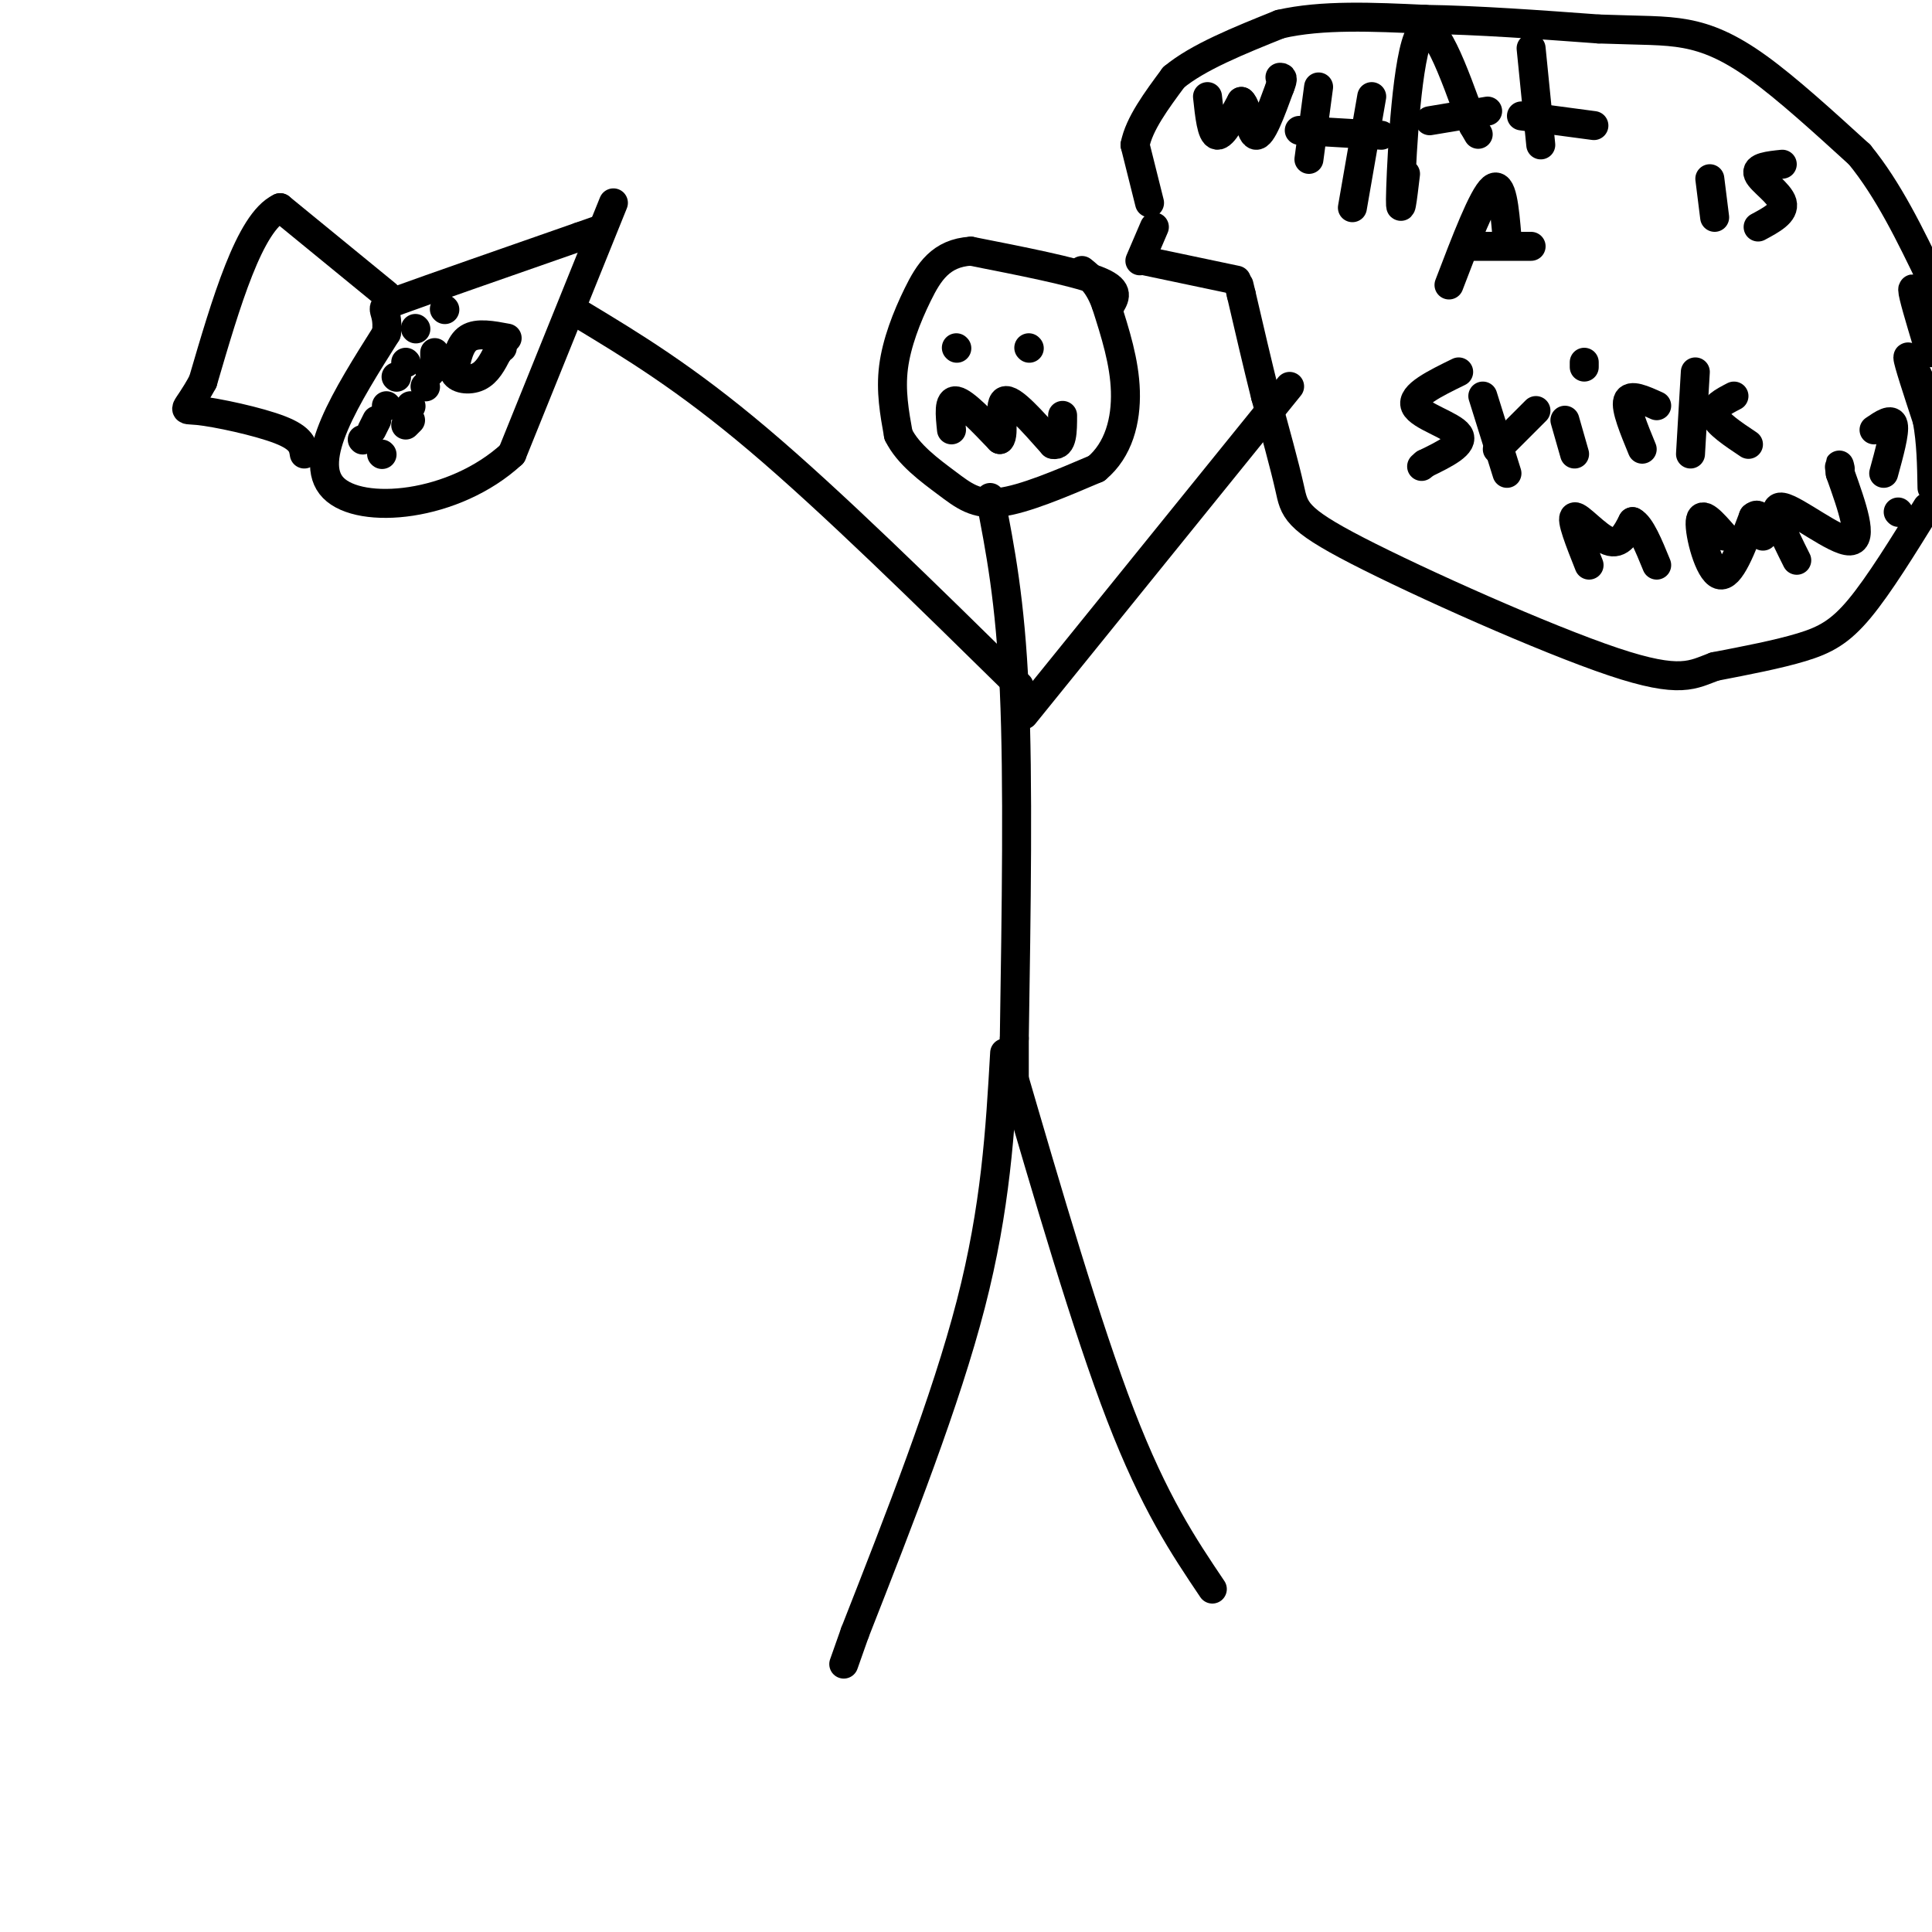 <svg viewBox='0 0 400 400' version='1.1' xmlns='http://www.w3.org/2000/svg' xmlns:xlink='http://www.w3.org/1999/xlink'><g fill='none' stroke='rgb(0,0,0)' stroke-width='6' stroke-linecap='round' stroke-linejoin='round'><path d='M230,63c0.917,-1.583 1.833,-3.167 -3,-5c-4.833,-1.833 -15.417,-3.917 -26,-6'/><path d='M201,52c-6.202,0.381 -8.708,4.333 -11,9c-2.292,4.667 -4.369,10.048 -5,15c-0.631,4.952 0.185,9.476 1,14'/><path d='M186,90c2.000,4.107 6.500,7.375 10,10c3.500,2.625 6.000,4.607 11,4c5.000,-0.607 12.500,-3.804 20,-7'/><path d='M227,97c4.622,-3.844 6.178,-9.956 6,-16c-0.178,-6.044 -2.089,-12.022 -4,-18'/><path d='M229,63c-1.500,-4.167 -3.250,-5.583 -5,-7'/><path d='M205,103c2.083,10.667 4.167,21.333 5,40c0.833,18.667 0.417,45.333 0,72'/><path d='M210,215c0.000,12.500 0.000,7.750 0,3'/><path d='M208,218c-0.917,16.000 -1.833,32.000 -7,52c-5.167,20.000 -14.583,44.000 -24,68'/><path d='M177,338c-4.000,11.333 -2.000,5.667 0,0'/><path d='M209,220c8.000,27.417 16.000,54.833 23,73c7.000,18.167 13.000,27.083 19,36'/><path d='M212,148c0.000,0.000 55.000,-68.000 55,-68'/><path d='M211,142c-19.417,-19.083 -38.833,-38.167 -54,-51c-15.167,-12.833 -26.083,-19.417 -37,-26'/><path d='M236,54c0.000,0.000 3.000,-7.000 3,-7'/><path d='M237,54c0.000,0.000 19.000,4.000 19,4'/><path d='M250,20c0.417,3.917 0.833,7.833 2,8c1.167,0.167 3.083,-3.417 5,-7'/><path d='M257,21c1.222,0.911 1.778,6.689 3,7c1.222,0.311 3.111,-4.844 5,-10'/><path d='M265,18c0.833,-2.000 0.417,-2.000 0,-2'/><path d='M273,18c0.000,0.000 -2.000,15.000 -2,15'/><path d='M269,27c0.000,0.000 17.000,1.000 17,1'/><path d='M284,20c0.000,0.000 -4.000,23.000 -4,23'/><path d='M291,36c-0.622,5.244 -1.244,10.489 -1,3c0.244,-7.489 1.356,-27.711 4,-32c2.644,-4.289 6.822,7.356 11,19'/><path d='M305,26c1.833,3.167 0.917,1.583 0,0'/><path d='M296,25c0.000,0.000 12.000,-2.000 12,-2'/><path d='M317,10c0.000,0.000 2.000,20.000 2,20'/><path d='M315,24c0.000,0.000 15.000,2.000 15,2'/><path d='M354,37c0.000,0.000 1.000,8.000 1,8'/><path d='M369,34c-2.778,0.289 -5.556,0.578 -5,2c0.556,1.422 4.444,3.978 5,6c0.556,2.022 -2.222,3.511 -5,5'/><path d='M300,59c3.500,-9.167 7.000,-18.333 9,-20c2.000,-1.667 2.500,4.167 3,10'/><path d='M304,51c0.000,0.000 13.000,0.000 13,0'/><path d='M302,77c-4.956,2.422 -9.911,4.844 -9,7c0.911,2.156 7.689,4.044 9,6c1.311,1.956 -2.844,3.978 -7,6'/><path d='M295,96c-1.167,1.000 -0.583,0.500 0,0'/><path d='M307,82c0.000,0.000 5.000,16.000 5,16'/><path d='M310,93c0.000,0.000 8.000,-8.000 8,-8'/><path d='M324,87c0.000,0.000 2.000,7.000 2,7'/><path d='M328,76c0.000,0.000 0.000,-1.000 0,-1'/><path d='M343,84c-2.750,-1.250 -5.500,-2.500 -6,-1c-0.500,1.500 1.250,5.750 3,10'/><path d='M351,77c0.000,0.000 -1.000,17.000 -1,17'/><path d='M359,82c-2.250,1.167 -4.500,2.333 -4,4c0.500,1.667 3.750,3.833 7,6'/><path d='M329,117c-1.933,-4.867 -3.867,-9.733 -3,-10c0.867,-0.267 4.533,4.067 7,5c2.467,0.933 3.733,-1.533 5,-4'/><path d='M338,108c1.667,0.833 3.333,4.917 5,9'/><path d='M357,111c-2.400,-2.756 -4.800,-5.511 -5,-3c-0.200,2.511 1.800,10.289 4,11c2.200,0.711 4.600,-5.644 7,-12'/><path d='M363,107c1.500,-1.333 1.750,1.333 2,4'/><path d='M372,116c-2.867,-5.733 -5.733,-11.467 -3,-11c2.733,0.467 11.067,7.133 14,7c2.933,-0.133 0.467,-7.067 -2,-14'/><path d='M381,98c-0.333,-2.500 -0.167,-1.750 0,-1'/><path d='M388,89c1.833,-1.250 3.667,-2.500 4,-1c0.333,1.500 -0.833,5.750 -2,10'/><path d='M393,106c0.000,0.000 0.100,0.100 0.1,0.1'/><path d='M238,42c0.000,0.000 -3.000,-12.000 -3,-12'/><path d='M235,30c0.833,-4.333 4.417,-9.167 8,-14'/><path d='M243,16c5.000,-4.167 13.500,-7.583 22,-11'/><path d='M265,5c8.667,-2.000 19.333,-1.500 30,-1'/><path d='M295,4c11.000,0.167 23.500,1.083 36,2'/><path d='M331,6c9.000,0.333 13.500,0.167 18,1c4.500,0.833 9.000,2.667 15,7c6.000,4.333 13.500,11.167 21,18'/><path d='M385,32c6.000,7.333 10.500,16.667 15,26'/><path d='M399,65c-1.500,-3.000 -3.000,-6.000 -3,-5c0.000,1.000 1.500,6.000 3,11'/><path d='M399,71c0.667,2.167 0.833,2.083 1,2'/><path d='M399,82c-2.000,-4.417 -4.000,-8.833 -4,-8c0.000,0.833 2.000,6.917 4,13'/><path d='M399,87c0.833,4.500 0.917,9.250 1,14'/><path d='M399,105c-4.978,8.067 -9.956,16.133 -14,21c-4.044,4.867 -7.156,6.533 -12,8c-4.844,1.467 -11.422,2.733 -18,4'/><path d='M355,138c-4.536,1.640 -6.876,3.738 -21,-1c-14.124,-4.738 -40.033,-16.314 -53,-23c-12.967,-6.686 -12.990,-8.482 -14,-13c-1.010,-4.518 -3.005,-11.759 -5,-19'/><path d='M262,82c-1.667,-6.667 -3.333,-13.833 -5,-21'/><path d='M257,61c-0.833,-3.500 -0.417,-1.750 0,0'/><path d='M198,72c0.000,0.000 0.100,0.100 0.1,0.1'/><path d='M213,72c0.000,0.000 0.100,0.100 0.1,0.1'/><path d='M197,89c-0.333,-3.167 -0.667,-6.333 1,-6c1.667,0.333 5.333,4.167 9,8'/><path d='M207,91c1.178,-0.933 -0.378,-7.267 1,-8c1.378,-0.733 5.689,4.133 10,9'/><path d='M218,92c2.000,0.500 2.000,-2.750 2,-6'/><path d='M127,42c0.000,0.000 -21.000,52.000 -21,52'/><path d='M106,94c-11.978,11.067 -31.422,12.733 -37,7c-5.578,-5.733 2.711,-18.867 11,-32'/><path d='M80,69c0.733,-5.956 -2.933,-4.844 3,-7c5.933,-2.156 21.467,-7.578 37,-13'/><path d='M120,49c6.167,-2.167 3.083,-1.083 0,0'/><path d='M80,61c0.000,0.000 -22.000,-18.000 -22,-18'/><path d='M58,43c-6.333,3.000 -11.167,19.500 -16,36'/><path d='M42,79c-3.655,6.750 -4.792,5.625 -1,6c3.792,0.375 12.512,2.250 17,4c4.488,1.750 4.744,3.375 5,5'/><path d='M105,70c-3.083,-0.583 -6.167,-1.167 -8,0c-1.833,1.167 -2.417,4.083 -3,7'/><path d='M94,77c0.467,1.533 3.133,1.867 5,1c1.867,-0.867 2.933,-2.933 4,-5'/><path d='M103,73c0.833,-1.000 0.917,-1.000 1,-1'/><path d='M86,68c0.000,0.000 0.100,0.100 0.1,0.1'/><path d='M84,75c0.000,0.000 0.100,0.100 0.1,0.1'/><path d='M82,78c0.000,0.000 0.100,0.100 0.1,0.1'/><path d='M80,84c0.000,0.000 0.100,0.100 0.1,0.1'/><path d='M78,87c0.000,0.000 -1.000,2.000 -1,2'/><path d='M75,91c0.000,0.000 0.100,0.100 0.1,0.1'/><path d='M79,94c0.000,0.000 0.100,0.100 0.1,0.1'/><path d='M84,88c0.000,0.000 1.000,-1.000 1,-1'/><path d='M85,84c0.000,0.000 0.100,0.100 0.1,0.1'/><path d='M88,80c0.000,0.000 0.100,0.100 0.1,0.1'/><path d='M89,77c0.000,0.000 0.100,0.100 0.1,0.1'/><path d='M90,75c0.000,0.000 0.000,-2.000 0,-2'/><path d='M92,64c0.000,0.000 0.100,0.100 0.1,0.1'/></g>
</svg>